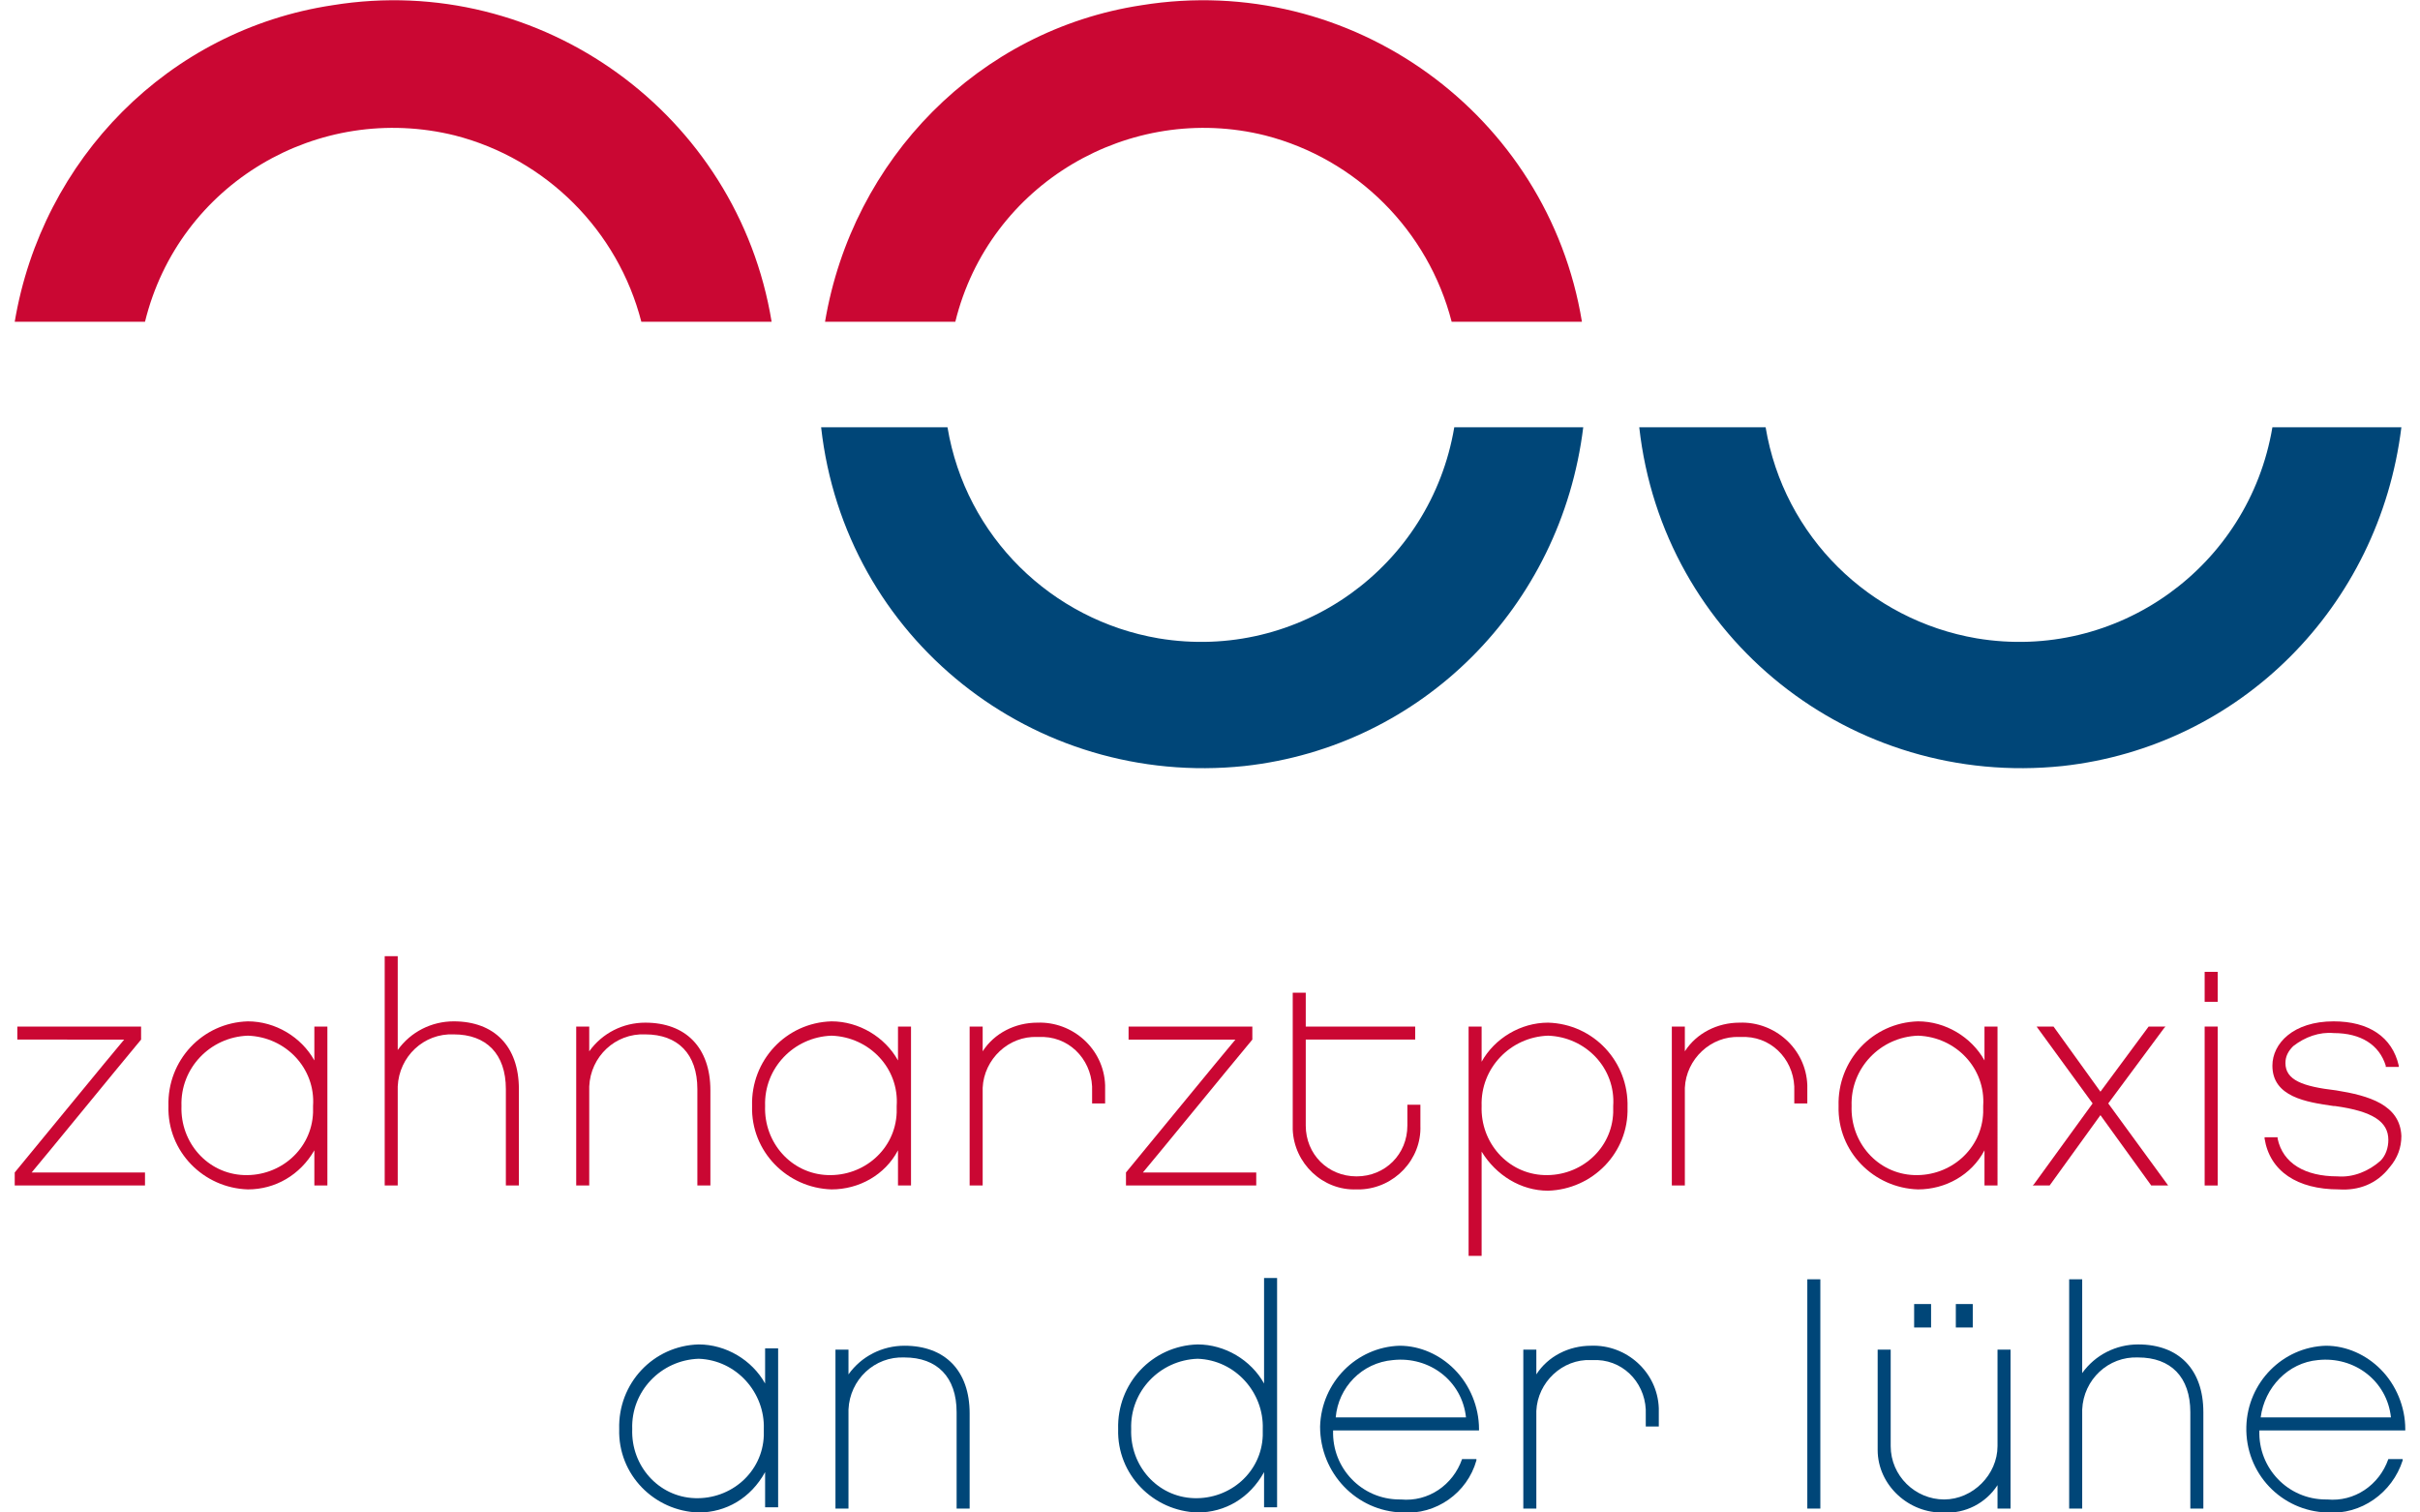 <?xml version="1.0" encoding="utf-8"?>
<!-- Generator: Adobe Illustrator 21.0.2, SVG Export Plug-In . SVG Version: 6.00 Build 0)  -->
<svg version="1.1" id="a9334b39-8e78-4697-bb09-2a597e232854"
	 xmlns="http://www.w3.org/2000/svg" xmlns:xlink="http://www.w3.org/1999/xlink" x="0px" y="0px" viewBox="0 0 183.5 116.1"
	 height="200px" width="320px"
	 style="enable-background:new 0 0 183.5 116.1;" xml:space="preserve">
<style type="text/css">
	.st0{fill:#004678;}
	.st1{fill:#CA0733;}
</style>
<title>zahnarztpraxis-luehe-logo</title>
<path class="st0" d="M148.1,116.1c-2.7,0.1-5.1-2.1-5.1-4.8c0-0.1,0-0.2,0-0.3v-7.4h1v7.4c0,2.3,1.9,4.1,4.1,4.1s4.1-1.9,4.1-4.1
	l0,0v-7.4h1v12.2h-1V114C151.3,115.4,149.7,116.2,148.1,116.1L148.1,116.1z"/>
<path class="st0" d="M168,115.8h-1v-7.4c0-2.7-1.5-4.2-4-4.2c-2.3-0.1-4.2,1.7-4.3,4c0,0.1,0,0.1,0,0.2v7.4h-1V98.2h1v7.2
	c1-1.4,2.6-2.2,4.3-2.2c3.1,0,5,1.9,5,5.2V115.8z"/>
<rect x="137.6" y="98.2" class="st0" width="1" height="17.6"/>
<path class="st0" d="M116.8,115.8h-1v-12.2h1v1.9c0.9-1.4,2.5-2.2,4.2-2.2c2.7-0.1,5.1,2,5.2,4.8c0,0.2,0,0.3,0,0.5v0.9h-1v-0.9
	c0.1-2.2-1.5-4.1-3.7-4.2c-0.2,0-0.3,0-0.5,0c-2.2-0.1-4.1,1.7-4.2,3.9c0,0.1,0,0.2,0,0.3V115.8z"/>
<path class="st0" d="M73.3,115.8h-1v-7.4c0-2.7-1.5-4.2-4-4.2c-2.3-0.1-4.2,1.7-4.3,4c0,0.1,0,0.1,0,0.2v7.4h-1v-12.2h1v1.9
	c1-1.4,2.6-2.2,4.3-2.2c3.1,0,5,1.9,5,5.2V115.8z"/>
<path class="st0" d="M177.5,116.1c-3.5-0.1-6.3-3-6.2-6.6c0.1-3.4,2.8-6.1,6.1-6.2c1.6,0,3.1,0.7,4.2,1.8c1.2,1.2,1.9,2.9,1.9,4.6
	v0.1h-11.2c-0.1,2.9,2.2,5.3,5.1,5.3h0.1c2.1,0.2,4-1.1,4.7-3.1l0,0h1.1v0.1C182.5,114.6,180.1,116.3,177.5,116.1z M172.4,108.8h10
	c-0.3-2.8-2.8-4.7-5.6-4.4C174.5,104.6,172.7,106.5,172.4,108.8z"/>
<path class="st0" d="M106.5,116.1c-3.5-0.1-6.3-3-6.3-6.6c0.1-3.4,2.8-6.1,6.1-6.2c1.6,0,3.1,0.7,4.2,1.8c1.2,1.2,1.9,2.9,1.9,4.6
	v0.1h-11.2c-0.1,2.9,2.2,5.3,5.1,5.3h0.1c2.1,0.2,4-1.1,4.7-3.1l0,0h1.1v0.1C111.5,114.6,109.1,116.3,106.5,116.1L106.5,116.1z
	 M101.4,108.8h10c-0.3-2.8-2.8-4.7-5.6-4.4C103.4,104.6,101.6,106.5,101.4,108.8z"/>
<rect x="149" y="100.1" class="st0" width="1.3" height="1.8"/>
<rect x="145.8" y="100.1" class="st0" width="1.3" height="1.8"/>
<path class="st1" d="M178.4,91.3c-3.2,0-5.3-1.4-5.7-3.9v-0.1h1v0.1c0.4,1.9,2.1,2.9,4.6,2.9c1.2,0.1,2.4-0.4,3.3-1.2
	c0.4-0.4,0.6-1,0.6-1.6c0-1.4-1.2-2.2-4.1-2.6H178c-2.1-0.3-4.7-0.7-4.7-3.1c0-1.7,1.6-3.4,4.7-3.4c2.7,0,4.5,1.2,5,3.4v0.1h-1v-0.1
	c-0.5-1.6-1.9-2.5-4-2.5c-1.1-0.1-2.2,0.3-3.1,1c-0.4,0.4-0.6,0.8-0.6,1.3c0,1.3,1.3,1.8,3.9,2.1c2.5,0.4,4.9,1.1,5,3.5l0,0
	c0,0.9-0.3,1.7-0.9,2.4C181.3,90.9,179.9,91.4,178.4,91.3L178.4,91.3z"/>
<path class="st1" d="M103,91.3c-2.6,0.1-4.8-2-4.9-4.6c0-0.1,0-0.2,0-0.3V76.2h1v2.6h8.4v1h-8.4v6.6c0,2.2,1.7,3.9,3.9,3.9
	s3.9-1.7,3.9-3.9l0,0v-1.6h1v1.6c0.1,2.6-2,4.8-4.6,4.9C103.2,91.3,103.1,91.3,103,91.3L103,91.3z"/>
<rect x="168.1" y="78.8" class="st1" width="1" height="12.2"/>
<polygon class="st1" points="165.3,91 164.1,91 164,91 160.1,85.6 156.2,91 154.9,91 155,90.9 159.5,84.7 155.2,78.8 156.4,78.8 
	156.5,78.8 160.1,83.8 163.8,78.8 165.1,78.8 165,78.9 160.7,84.7 "/>
<path class="st1" d="M128.2,91h-1V78.8h1v1.9c0.9-1.4,2.5-2.2,4.2-2.2c2.7-0.1,5.1,2,5.2,4.8c0,0.2,0,0.3,0,0.5v0.9h-1v-0.9
	c0.1-2.2-1.5-4.1-3.7-4.2c-0.2,0-0.3,0-0.5,0c-2.2-0.1-4.1,1.7-4.2,3.9c0,0.1,0,0.2,0,0.3V91z"/>
<path class="st1" d="M95.3,91h-10v-1l0,0c1.9-2.3,7.3-8.9,8.4-10.2h-8.2v-1H95v1l0,0c-2,2.4-7.3,8.9-8.4,10.2h8.7V91z"/>
<path class="st1" d="M74.3,91h-1V78.8h1v1.9c0.9-1.4,2.5-2.2,4.2-2.2c2.7-0.1,5.1,2,5.2,4.8c0,0.2,0,0.3,0,0.5v0.9h-1v-0.9
	c0.1-2.2-1.5-4.1-3.7-4.2c-0.2,0-0.3,0-0.5,0c-2.2-0.1-4.1,1.7-4.2,3.9c0,0.1,0,0.2,0,0.3V91z"/>
<path class="st1" d="M53.4,91h-1v-7.4c0-2.7-1.5-4.2-4-4.2c-2.3-0.1-4.2,1.7-4.3,4c0,0.1,0,0.1,0,0.2V91h-1V78.8h1v1.9
	c1-1.4,2.6-2.2,4.3-2.2c3.1,0,5,1.9,5,5.2V91z"/>
<path class="st1" d="M38.7,91h-1v-7.4c0-2.7-1.5-4.2-4-4.2c-2.3-0.1-4.2,1.7-4.3,4c0,0.1,0,0.1,0,0.2V91h-1V73.4h1v7.2
	c1-1.4,2.6-2.2,4.3-2.2c3.1,0,5,1.9,5,5.2V91z"/>
<path class="st1" d="M10,91H0v-1l0,0c1.9-2.3,7.3-8.9,8.4-10.2H0.2v-1h9.5v1l0,0c-2,2.4-7.3,8.9-8.4,10.2H10V91z"/>
<path class="st1" d="M146.1,91.3c-3.4-0.1-6.2-2.9-6.1-6.4c-0.1-3.5,2.6-6.4,6.1-6.5c2.1,0,4.1,1.2,5.1,3v-2.6h1V91h-1v-2.7
	C150.2,90.2,148.2,91.3,146.1,91.3L146.1,91.3z M146.1,79.5c-2.9,0.1-5.2,2.5-5.1,5.4c-0.1,2.8,2,5.2,4.8,5.3c2.8,0.1,5.2-2,5.3-4.8
	c0-0.2,0-0.3,0-0.5C151.3,82,149,79.6,146.1,79.5z"/>
<path class="st1" d="M112.6,96.4h-1V78.8h1v2.7c1-1.8,3-3,5.1-3c3.5,0.1,6.2,3,6.1,6.5c0.1,3.5-2.7,6.3-6.1,6.4c-2.1,0-4-1.2-5.1-3
	V96.4z M117.7,79.5c-2.9,0.1-5.2,2.5-5.1,5.4c-0.1,2.8,2,5.2,4.8,5.3c2.8,0.1,5.2-2,5.3-4.8c0-0.2,0-0.3,0-0.5
	C122.9,82,120.6,79.6,117.7,79.5L117.7,79.5z"/>
<path class="st1" d="M62.7,91.3c-3.4-0.1-6.2-2.9-6.1-6.4c-0.1-3.5,2.6-6.4,6.1-6.5c2.1,0,4.1,1.2,5.1,3v-2.6h1V91h-1v-2.7
	C66.8,90.2,64.8,91.3,62.7,91.3L62.7,91.3z M62.7,79.5c-2.9,0.1-5.2,2.5-5.1,5.4c-0.1,2.8,2,5.2,4.8,5.3c2.8,0.1,5.2-2,5.3-4.8
	c0-0.2,0-0.3,0-0.5C67.9,82,65.6,79.6,62.7,79.5L62.7,79.5z"/>
<path class="st1" d="M17.9,91.3c-3.4-0.1-6.2-2.9-6.1-6.4c-0.1-3.5,2.6-6.4,6.1-6.5c2.1,0,4.1,1.2,5.1,3v-2.6h1V91h-1v-2.7
	C21.9,90.2,20,91.3,17.9,91.3L17.9,91.3z M17.9,79.5c-2.9,0.1-5.2,2.5-5.1,5.4c-0.1,2.8,2,5.2,4.8,5.3c2.8,0.1,5.2-2,5.3-4.8
	c0-0.2,0-0.3,0-0.5C23.1,82,20.8,79.6,17.9,79.5L17.9,79.5z"/>
<path class="st0" d="M52.5,116.1c-3.4-0.1-6.2-2.9-6.1-6.4c-0.1-3.5,2.6-6.4,6.1-6.5c2.1,0,4.1,1.2,5.1,3v-2.7h1v12.2h-1V113
	C56.5,115,54.6,116.1,52.5,116.1L52.5,116.1z M52.5,104.3c-2.9,0.1-5.2,2.5-5.1,5.4c-0.1,2.8,2,5.2,4.8,5.3s5.2-2,5.3-4.8
	c0-0.2,0-0.3,0-0.5C57.6,106.9,55.4,104.4,52.5,104.3L52.5,104.3z"/>
<path class="st0" d="M90.8,116.1c-3.4-0.1-6.2-2.9-6.1-6.4c-0.1-3.5,2.6-6.4,6.1-6.5c2.1,0,4.1,1.2,5.1,3v-8.1h1v17.6h-1V113
	C94.8,115,92.9,116.1,90.8,116.1L90.8,116.1z M90.8,104.3c-2.9,0.1-5.2,2.5-5.1,5.4c-0.1,2.8,2,5.2,4.8,5.3s5.2-2,5.3-4.8
	c0-0.2,0-0.3,0-0.5C95.9,106.9,93.7,104.4,90.8,104.3L90.8,104.3z"/>
<rect x="168.1" y="74.6" class="st1" width="1" height="2.3"/>
<path class="st1" d="M120.3,24.7C117.7,8.8,102.6-2.2,86.5,0.4C74,2.3,64.3,12.2,62.2,24.7h10C74.8,14.1,85.6,7.8,96,10.4
	c7,1.8,12.5,7.3,14.3,14.3H120.3z"/>
<path class="st1" d="M58.1,24.7C55.5,8.8,40.4-2.2,24.4,0.4C11.8,2.3,2.1,12.2,0,24.7h10c2.6-10.6,13.3-16.9,23.8-14.3
	c7,1.8,12.5,7.3,14.3,14.3H58.1z"/>
<path class="st0" d="M61.9,32.8c1.8,16.2,16.3,27.7,32.5,26c13.6-1.5,24.3-12.2,26-26h-9.9c-1.8,10.7-11.9,18-22.7,16.2
	c-8.2-1.4-14.8-7.8-16.2-16.2C71.7,32.8,61.9,32.8,61.9,32.8z"/>
<path class="st0" d="M124.7,32.8c1.8,16.2,16.3,27.7,32.5,26c13.6-1.5,24.3-12.2,26-26h-9.9c-1.8,10.7-11.9,18-22.7,16.2
	c-8.2-1.4-14.8-7.8-16.2-16.2C134.4,32.8,124.7,32.8,124.7,32.8z"/>
</svg>
